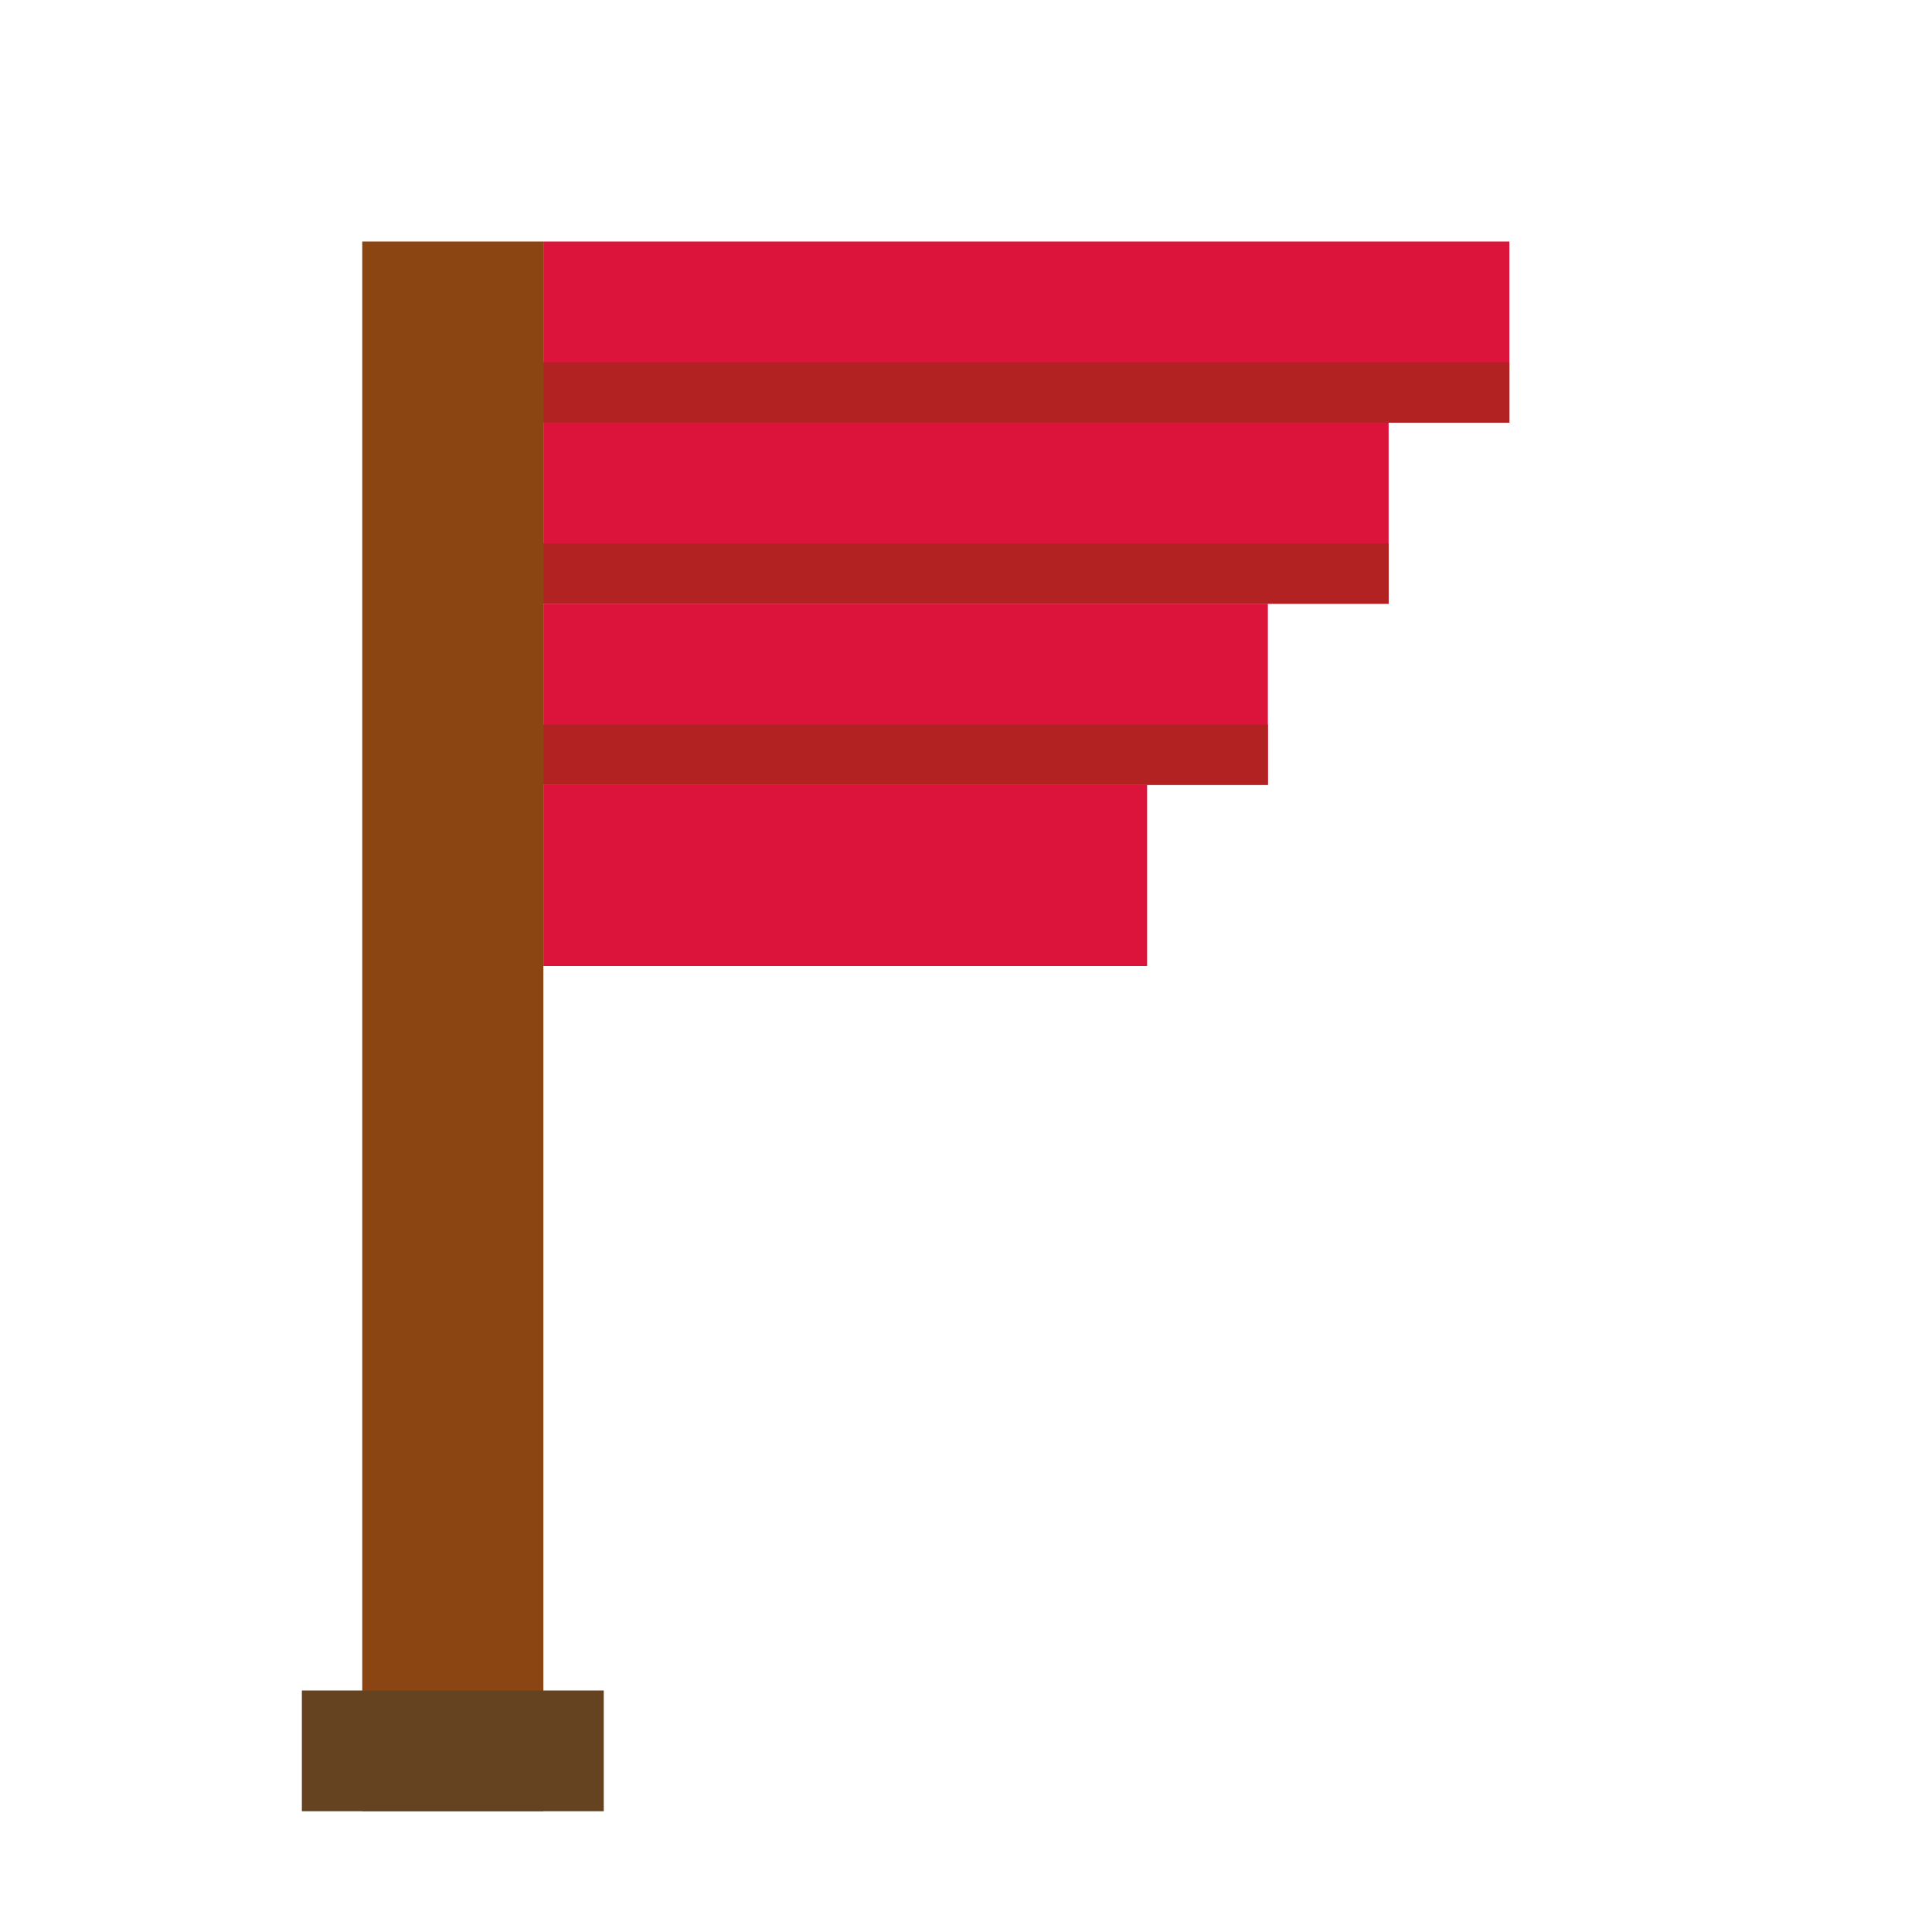 <svg width="32" height="32" viewBox="0 0 32 32" fill="none" xmlns="http://www.w3.org/2000/svg">
  <!-- Pixel art flag icon (banner style) -->
  <!-- Flag pole -->
  <rect x="6" y="4" width="3" height="26" fill="#8B4513"/>
  <rect x="5" y="28" width="5" height="2" fill="#654321"/>
  <!-- Flag fabric -->
  <rect x="9" y="4" width="16" height="3" fill="#DC143C"/>
  <rect x="9" y="7" width="14" height="3" fill="#DC143C"/>
  <rect x="9" y="10" width="12" height="3" fill="#DC143C"/>
  <rect x="9" y="13" width="10" height="3" fill="#DC143C"/>
  <!-- Flag shadow/detail -->
  <rect x="9" y="6" width="16" height="1" fill="#B22222"/>
  <rect x="9" y="9" width="14" height="1" fill="#B22222"/>
  <rect x="9" y="12" width="12" height="1" fill="#B22222"/>
</svg>
